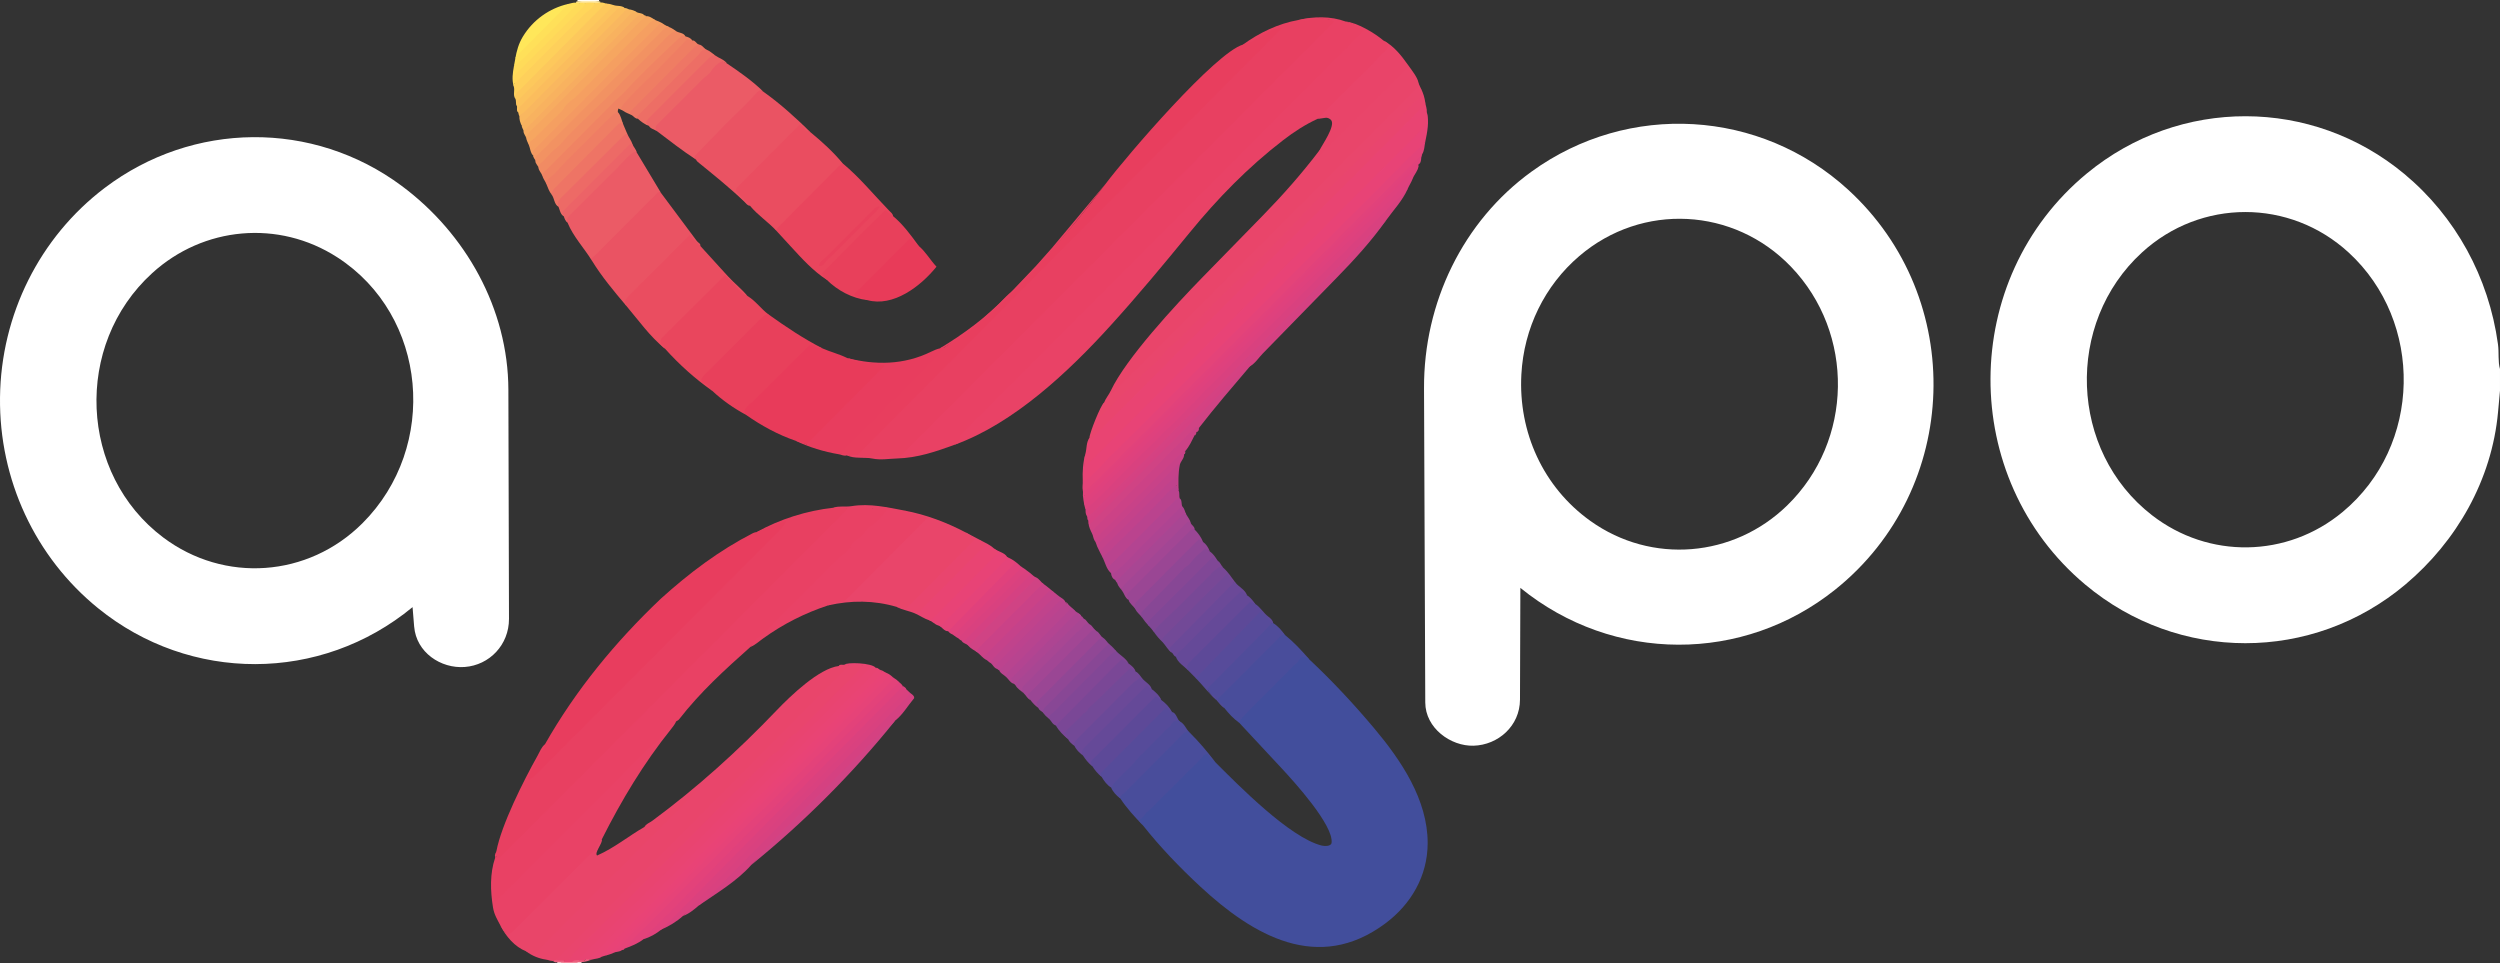 <svg width="205" height="79" viewBox="0 0 205 79" fill="none" xmlns="http://www.w3.org/2000/svg">
<rect x="0" y="0" width="205" height="79" fill="#333333" stroke="none"/>
<g clip-path="url(#clip0_140_1133)">
<path d="M49.121 0V0.111C48.608 0.226 47.882 0.222 47.352 0.111V0H49.121Z" fill="#FFFCF1"/>
<path d="M46.248 78.889C46.576 78.709 46.797 78.709 46.911 78.889C47.058 78.824 47.265 78.746 47.353 78.889C47.45 78.921 47.448 78.957 47.353 79H46.027C45.93 78.969 45.932 78.932 46.027 78.889C46.051 78.788 46.189 78.8 46.248 78.889H46.248Z" fill="#F0889B"/>
<path d="M47.683 78.889V79H47.352V78.889C47.356 78.759 47.609 78.787 47.683 78.889Z" fill="#F9CED4"/>
<path d="M46.026 78.889V79H45.694V78.889C45.739 78.772 45.935 78.806 46.026 78.889Z" fill="#F6BAC1"/>
<path d="M107.361 54.07C109.228 55.817 110.993 57.71 112.673 59.708C114.888 62.342 117.075 65.573 117.068 69.14C117.064 71.831 115.707 74.153 113.587 75.729C108.098 79.811 102.768 76.735 98.414 72.688C96.709 71.104 95.131 69.457 93.718 67.676C93.442 67.429 93.329 67.206 93.379 67.01C95.129 65.269 96.866 63.514 98.587 61.743L98.804 61.638C99.107 61.892 99.388 62.175 99.645 62.489C101.559 64.401 105.737 68.661 108.368 69.334C108.595 69.392 109.153 69.42 109.19 69.106C109.357 67.666 106.128 64.11 105.082 62.987L101.613 59.263L101.482 59.023C103.156 57.201 104.875 55.427 106.638 53.699C106.88 53.678 107.121 53.802 107.362 54.07H107.361Z" fill="#424E9C"/>
<path d="M70.331 37.308L70.249 37.076C81.644 25.621 93.048 14.15 104.459 2.663C103.696 3.102 102.911 3.492 102.106 3.833L101.927 3.655C103.263 2.682 104.83 1.93 106.464 1.641C107.542 1.408 108.569 1.434 109.544 1.719L109.483 2.01L74.24 37.311C74.134 37.42 73.969 37.48 73.82 37.516C73.457 37.605 70.562 37.556 70.352 37.428C70.33 37.414 70.328 37.366 70.331 37.308V37.308Z" fill="#E84061"/>
<path d="M110.34 1.765C110.661 1.836 112.008 2.303 112.001 2.548C112 2.601 111.979 2.652 111.953 2.704L78.95 35.769C78.928 36.071 78.709 36.303 78.293 36.465C76.782 37.012 75.263 37.553 73.53 37.597C72.86 37.615 72.226 37.743 71.527 37.6C70.827 37.456 70.071 37.648 69.454 37.339C69.457 37.228 69.58 37.288 69.675 37.339C69.619 37.009 70.259 36.995 70.332 37.307C70.569 37.389 70.795 37.464 71.109 37.462L73.79 37.448L109.403 1.779C108.822 1.462 108.144 1.551 107.512 1.572C107.158 1.79 106.784 1.585 106.465 1.641C107.7 1.342 109.121 1.309 110.341 1.766L110.34 1.765Z" fill="#E94164"/>
<path d="M113.439 3.321C113.96 3.592 114.103 3.89 113.867 4.216L108.639 9.468L108.016 9.757C107.027 10.216 106.132 10.79 105.221 11.492C102.339 13.712 99.853 16.26 97.545 19.082C95.416 21.685 93.34 24.187 91.085 26.674C87.612 30.507 83.126 34.715 78.292 36.466C78.525 36.256 78.76 36.102 78.758 35.678L111.87 2.473C111.302 2.158 110.816 1.944 110.34 1.766C111.309 1.85 112.774 2.749 113.439 3.321Z" fill="#E94266"/>
<path d="M69.571 54.544C69.785 54.696 69.719 54.813 69.546 54.966L46.039 78.605L45.59 78.742C45.591 78.872 45.468 78.841 45.364 78.779L44.801 78.693C44.213 78.612 43.62 78.377 43.148 78.011C43.285 77.75 43.48 77.855 43.7 77.973C47.636 74.086 51.56 70.178 55.471 66.248C54.771 66.815 54.04 67.338 53.275 67.817L52.854 67.806C52.971 67.556 53.237 67.491 53.493 67.302C57.166 64.591 60.514 61.564 63.672 58.261C64.852 57.027 67.175 54.806 68.782 54.611L69.343 54.514C69.402 54.438 69.549 54.455 69.571 54.544V54.544Z" fill="#E9456B"/>
<path d="M116.306 6.75C116.414 7.058 116.394 7.306 116.249 7.493L91.504 32.286C91.139 32.541 90.925 32.499 91.083 32.043C92.318 29.404 96.399 24.998 98.578 22.766L103.556 17.67C105.239 15.946 106.777 14.197 108.204 12.318C108.271 12.359 108.323 12.397 108.318 12.424C108.253 12.762 107.909 13.073 108.285 12.461C110.569 10.079 112.884 7.725 115.229 5.4L115.465 5.336C115.713 5.687 116.236 6.34 116.307 6.749L116.306 6.75Z" fill="#E9456A"/>
<path d="M70.331 37.308L69.675 37.34C69.447 37.305 69.226 37.268 69.011 37.229C68.844 37.078 68.917 36.844 69.232 36.529L76.909 28.832L77.444 28.485C78.43 27.801 79.401 27.093 80.358 26.362C84.149 22.968 87.587 19.201 90.671 15.061C92.439 12.719 99.656 4.323 101.927 3.655L102.202 3.574C103.191 3.284 104.058 2.291 105.15 2.282L70.331 37.308H70.331Z" fill="#E83E5E"/>
<path d="M116.999 9.197C117.097 9.746 117.038 10.244 116.824 10.693C107.603 19.953 98.369 29.192 89.121 38.407L88.941 38.417C88.888 38.036 88.908 37.638 89 37.221C89.122 36.792 89.06 36.283 89.336 35.896C89.422 35.99 89.525 35.871 89.645 35.539L116.329 8.781C116.493 8.597 116.674 8.474 116.872 8.413C116.904 8.663 117.019 8.907 116.998 9.198L116.999 9.197Z" fill="#E94472"/>
<path d="M67.481 28.585C68.122 28.871 68.829 29.032 69.454 29.354C70.485 29.673 71.549 29.852 72.648 29.889L72.636 30.206L66.39 36.497C66.008 36.41 65.626 36.293 65.244 36.144C63.797 35.651 62.412 34.891 61.16 34.01C60.692 33.671 60.836 33.252 61.594 32.753C63.14 31.178 64.713 29.633 66.312 28.119C66.703 28.274 67.092 28.429 67.481 28.585H67.481Z" fill="#E83B5A"/>
<path d="M49.358 68.807L48.804 70.023L48.526 70.233L42.182 76.567C41.882 76.858 41.651 76.867 41.489 76.592L41.037 75.898C40.799 75.434 40.521 75.01 40.425 74.406C40.207 73.05 40.165 71.625 40.595 70.358C40.808 70.431 40.875 70.552 40.829 70.76C40.831 70.911 40.606 72.629 40.553 72.713C40.522 72.76 40.474 72.796 40.421 72.827C40.612 72.944 40.694 73.195 40.668 73.582C45.481 68.761 50.432 63.818 55.199 59.072L55.434 59.169C55.348 59.376 55.208 59.559 55.035 59.776C52.776 62.589 50.961 65.626 49.358 68.806L49.358 68.807Z" fill="#E94266"/>
<path d="M73.226 17.717C73.045 17.802 72.828 17.748 72.576 17.557L67.691 22.436C67.857 22.629 67.89 22.797 67.791 22.942C66.685 22.228 65.777 21.227 64.859 20.227L63.666 18.928L63.53 18.626L68.846 13.294L69.11 13.405C70.479 14.538 71.618 15.94 72.889 17.252C73.043 17.411 73.214 17.522 73.226 17.717Z" fill="#E9455D"/>
<path d="M61.525 53.058C59.454 54.897 57.418 56.753 55.685 58.985C55.603 59.09 55.488 59.111 55.432 59.169C55.508 59.091 54.339 60.086 54.205 60.35C53.94 60.871 53.559 61.001 53.177 61.383L40.611 73.95C40.289 73.611 40.451 73.181 40.419 72.828L40.458 72.634C50.801 62.309 61.095 52.01 71.339 41.734L71.57 41.69C71.698 41.507 72.788 41.599 72.952 41.701C73.086 41.785 72.585 42.354 72.462 42.485C71.695 43.221 70.916 43.938 70.125 44.638C69.784 45.212 69.327 45.695 68.754 46.087L63.214 51.65C62.634 52.1 62.07 52.57 61.524 53.058H61.525Z" fill="#E94164"/>
<path d="M66.477 10.859C67.417 11.629 68.338 12.471 69.111 13.406C69 13.448 68.897 13.517 68.781 13.634L63.823 18.612C63.714 18.722 63.66 18.819 63.666 18.928C63 18.202 62.126 17.64 61.495 16.867C61.42 16.837 61.361 16.786 61.303 16.732C61.117 16.558 60.23 15.725 60.199 15.615C60.149 15.437 60.139 15.362 60.289 15.21L65.351 10.122C65.643 10.1 65.92 10.282 66.183 10.67L66.477 10.859H66.477Z" fill="#EA4D60"/>
<path d="M61.283 24.266C61.952 24.651 62.417 25.354 63.03 25.792C61.226 27.549 59.463 29.343 57.743 31.176C58.282 31.39 58.502 31.68 58.401 32.045C56.995 31.061 55.68 29.876 54.531 28.593C54.069 28.237 53.919 27.904 54.082 27.596L59.277 22.429L59.448 22.461C60.021 23.107 60.633 23.708 61.283 24.266H61.283Z" fill="#E9465D"/>
<path d="M79.18 43.657L80.072 44.226L80.005 44.475L74.578 49.945C74.234 49.958 73.885 49.898 73.532 49.766C71.666 49.216 69.797 49.215 67.904 49.642C68.002 49.26 68.369 49.098 69.002 49.156C71.257 47.006 73.474 44.803 75.651 42.546L74.66 42.306C74.322 42.261 74.169 42.117 74.202 41.874C75.927 42.197 77.613 42.833 79.179 43.658L79.18 43.657Z" fill="#E9456A"/>
<path d="M54.217 15.842L57.144 19.767C57.257 19.919 57.469 19.967 57.424 20.164C57.139 20.224 56.864 20.049 56.6 19.639C54.919 21.194 53.264 22.813 51.633 24.496L51.33 25.046C50.335 23.875 49.343 22.684 48.532 21.366L48.424 21.068C48.424 21.068 50.248 19.236 53.897 15.573L54.217 15.842Z" fill="#EA5363"/>
<path d="M63.031 25.792C64.464 26.815 65.913 27.788 67.482 28.586C67.286 28.499 67.012 28.584 66.788 28.369C66.665 28.252 66.417 28.264 66.279 28.401L61.74 32.921C61.693 32.968 60.722 33.611 61.161 34.011C60.177 33.48 59.216 32.813 58.401 32.045C58.204 31.859 58.122 31.558 57.753 31.444C57.631 31.406 57.45 31.215 57.505 31.099C57.547 31.013 57.629 30.875 57.723 30.782L60.939 27.572L61.759 26.755C62.045 26.47 62.784 25.598 63.031 25.791V25.792Z" fill="#E8405B"/>
<path d="M74.202 41.873C74.734 42.203 75.402 42.167 76.059 42.459L69.641 48.921C69.381 49.184 69.159 49.448 68.736 49.395C68.383 49.35 68.156 49.559 67.905 49.642C66.001 50.271 64.224 51.161 62.556 52.368C62.197 52.627 61.893 52.909 61.525 53.058C61.714 52.89 61.806 52.553 62.029 52.404C62.442 52.128 62.721 51.832 63.059 51.493L68.6 45.928C68.994 45.533 69.546 45.286 69.781 44.758C69.977 44.316 70.466 44.186 70.748 43.856C70.963 43.603 71.032 43.367 71.333 43.191C71.905 42.856 72.343 42.291 72.809 41.726C72.374 41.619 71.964 41.735 71.572 41.69C71.328 41.887 70.97 41.925 70.498 41.803L69.643 41.871L69.454 41.66C69.23 41.959 68.523 41.962 68.349 41.633C68.799 41.462 69.315 41.588 69.835 41.503C71.332 41.259 72.797 41.609 74.203 41.872L74.202 41.873Z" fill="#E94266"/>
<path d="M116.872 11.623L116.578 12.233C107.536 21.248 98.517 30.273 89.519 39.307C89.278 39.533 89.024 39.755 88.787 39.443C88.752 38.695 88.798 37.931 89.001 37.22C89.084 37.544 88.912 37.856 88.972 38.284L116.921 10.282L116.999 9.197C117.211 9.978 117.036 10.835 116.872 11.623V11.623Z" fill="#E84376"/>
<path d="M62.609 7.532C63.991 8.506 65.267 9.674 66.477 10.86C66.372 10.773 66.154 10.822 66.046 10.617C65.95 10.433 65.775 10.307 65.602 10.185L60.456 15.356C60.082 15.732 60.816 16.035 61.495 16.868C61.291 16.868 61.187 16.683 61.026 16.529C59.804 15.365 58.518 14.337 57.212 13.274C57.135 13.212 57.101 13.145 57.079 13.09L56.766 12.786C58.452 10.884 60.25 9.037 62.157 7.245L62.609 7.532Z" fill="#EA5363"/>
<path d="M57.424 20.165L59.691 22.656C60.216 23.232 60.822 23.69 61.283 24.266C61.121 24.173 60.967 24.158 60.791 23.97L59.46 22.55L54.307 27.673C54.133 27.846 54.092 28.131 54.289 28.266C54.434 28.366 54.454 28.509 54.531 28.594C53.284 27.591 52.352 26.251 51.329 25.046C51.175 24.781 51.274 24.542 51.503 24.314L56.586 19.237C56.854 19.678 57.175 19.892 57.424 20.165Z" fill="#EA4D60"/>
<path d="M43.148 78.01C42.204 77.64 41.489 76.784 41.036 75.898C41.33 76.055 41.327 76.443 41.605 76.672C41.734 76.566 41.927 76.513 42.077 76.363L48.376 70.071C48.621 69.826 48.949 69.778 49.004 69.351C49.032 69.127 49.278 68.964 49.357 68.807C49.434 69.143 48.716 69.916 48.959 70.154C50.415 69.511 51.561 68.538 52.853 67.806C54.535 66.855 55.497 65.825 57.106 64.748C56.754 65.272 55.935 66.096 55.541 66.489L54.927 67.099L54.142 67.878L45.816 76.213L45.039 77.015C44.517 77.555 44.278 77.799 43.706 78.251C43.546 78.088 43.286 78.066 43.147 78.012L43.148 78.01Z" fill="#E94569"/>
<path d="M59.626 5.214C60.595 5.865 61.77 6.69 62.609 7.532C62.534 7.479 62.408 7.422 62.303 7.428C62.205 7.433 62.068 7.567 61.974 7.676C61.211 8.559 60.296 9.364 59.39 10.295L56.946 12.809C56.946 12.906 57.052 13.018 57.08 13.089C55.971 12.376 54.923 11.547 53.868 10.752C53.535 10.555 53.47 10.345 53.673 10.123L57.5 6.298C57.973 5.799 58.466 5.329 58.982 4.888L59.627 5.214H59.626Z" fill="#EB5B66"/>
<path d="M52.202 12.484L54.217 15.842C54.139 15.771 54.041 15.744 53.962 15.776C53.869 15.815 53.838 15.89 53.757 15.971L48.847 20.883C48.682 21.048 48.47 21.127 48.53 21.366C47.891 20.328 47.008 19.404 46.54 18.262C46.334 17.959 46.303 17.672 46.613 17.438L51.454 12.587C51.794 12.22 52.043 12.186 52.202 12.483V12.484Z" fill="#EB5B66"/>
<path d="M116.872 8.411C116.857 8.581 116.813 8.723 116.583 8.838L89.423 36.073C89.36 35.999 89.361 35.938 89.337 35.894C89.329 35.539 90.274 33.176 90.532 33.017C90.713 33.093 90.733 33.254 90.594 33.499C92.026 32.048 93.478 30.638 94.947 29.269L95.614 28.434C101.934 22.188 108.237 15.924 114.523 9.642C115.057 8.965 115.655 8.377 116.315 7.877C116.297 7.535 116.373 7.343 116.541 7.303C116.711 7.662 116.821 8.011 116.873 8.411H116.872Z" fill="#E9456E"/>
<path d="M69.012 37.229L68.781 37.249C67.564 37.043 66.357 36.678 65.245 36.144C65.544 36.086 65.807 36.273 66.142 36.435L72.553 29.977C71.161 29.741 70.483 29.883 69.454 29.354C71.767 29.956 74.119 29.932 76.33 28.849C76.582 28.726 76.832 28.618 77.069 28.565C77.206 28.489 77.331 28.463 77.444 28.485C77.421 28.614 77.359 28.724 77.213 28.842L69.382 36.692L69.012 37.23L69.012 37.229Z" fill="#E83D5E"/>
<path d="M116.54 7.303C116.487 7.462 116.612 7.666 116.575 7.84C116.512 8.138 116.132 8.201 115.95 8.401L114.681 9.796L109.033 15.414C108.789 15.656 108.58 15.806 108.329 16.059L107.672 16.72L107.008 17.39C106.825 17.574 106.616 17.827 106.434 18.01L105.772 18.674C105.531 18.916 105.353 19.122 105.124 19.361C104.032 20.499 102.917 21.561 101.799 22.671L101.186 23.28L100.564 23.881C100.329 24.108 100.118 24.292 99.885 24.53L96.644 27.825C96.222 28.254 95.686 28.533 95.38 29.093C95.154 29.507 93.817 30.486 93.534 30.885C93.2 31.358 92.836 31.639 92.416 31.998C91.613 32.686 91.01 33.541 90.064 34.228L90.532 33.018C90.676 32.647 90.932 32.366 91.084 32.043C91.063 32.131 91.104 32.258 91.251 32.225L116.021 7.391C116.289 7.205 116.316 6.988 116.307 6.749C116.333 6.902 116.472 7.158 116.54 7.303H116.54Z" fill="#E9466C"/>
<path d="M73.227 17.717C74.047 18.4 74.707 19.298 75.331 20.162C75.117 20.259 74.883 20.157 74.628 19.858L70.368 24.109C70.812 24.17 71.061 24.337 71.115 24.609C69.876 24.463 68.674 23.822 67.791 22.942C67.648 22.799 67.527 22.643 67.394 22.422L70.75 19.035L72.614 17.209L73.225 17.718L73.227 17.717Z" fill="#E8405B"/>
<path d="M116.614 12.657C116.508 12.993 116.342 13.219 116.115 13.334C107.181 22.224 98.276 31.121 89.402 40.023C89.117 40.362 88.914 40.431 88.792 40.231C88.734 39.967 88.799 39.703 88.787 39.442C89.172 39.419 89.376 39.125 89.648 38.855L90.369 38.139L90.943 37.49L91.632 36.846L92.292 36.184L93.084 35.409L107.666 20.82L115.018 13.459L115.634 12.843C116.061 12.415 116.517 12.002 116.872 11.622C116.795 11.99 116.815 12.318 116.614 12.656V12.657Z" fill="#E44379"/>
<path d="M97.507 60.022C98.278 60.781 98.996 61.621 99.645 62.489C99.829 62.672 98.841 61.782 99 61.846C98.923 61.815 98.708 61.875 98.671 61.979C98.621 62.121 97.618 63.07 97.418 63.271L96.756 63.938L96.095 64.604L95.477 65.198C95.202 65.464 94.351 66.386 94.131 66.525C93.867 66.692 93.77 67.082 93.437 67.214C93.527 67.431 93.614 67.545 93.718 67.675C93.05 66.993 92.389 66.268 91.865 65.474C91.773 65.382 91.723 65.281 91.716 65.168C93.504 63.338 95.327 61.547 97.187 59.795L97.507 60.021L97.507 60.022Z" fill="#494D9B"/>
<path d="M115.465 5.337C115.458 5.508 115.357 5.626 115.204 5.779L108.105 12.841C108.094 12.588 108.153 12.427 108.204 12.319C108.406 11.895 109.497 10.357 109.169 9.872C109.09 9.754 108.89 9.631 108.69 9.66L108.018 9.757C108.28 9.635 108.359 9.428 108.577 9.21L110.958 6.822C111.728 6.051 112.504 5.367 113.222 4.529C113.422 4.296 113.929 4.044 113.785 3.652C113.744 3.54 113.526 3.395 113.441 3.321C114.298 3.765 114.917 4.561 115.466 5.337H115.465Z" fill="#E94469"/>
<path d="M105.353 52.056C106.087 52.647 106.749 53.353 107.361 54.07C107.246 54.031 107.054 53.877 106.928 53.863C106.58 53.824 106.528 54.227 106.334 54.369C106.037 54.586 105.844 54.831 105.599 55.076L104.938 55.739L104.276 56.405L103.611 57.073L102.996 57.674L102.399 58.289C102.087 58.611 101.778 58.863 101.612 59.264C101.15 58.942 100.752 58.506 100.402 58.064C100.077 57.78 99.867 57.457 99.772 57.094L104.869 51.99C105.011 51.816 105.173 51.838 105.354 52.056H105.353Z" fill="#494D9B"/>
<path d="M113.663 18.066C112.251 19.694 110.739 21.216 109.124 22.63L89.765 42.006C89.517 42.321 89.307 42.43 89.135 42.334C89.015 42.16 89.011 41.972 89.018 41.766L89.023 41.546C97.714 32.915 106.434 24.216 115.184 15.449L115.425 15.499C115.002 16.465 114.255 17.228 113.663 18.065V18.066Z" fill="#D9417F"/>
<path d="M71.816 54.766C72.133 54.89 72.101 55.107 71.879 55.321L49.368 77.845C49.067 78.194 48.726 78.468 48.347 78.669C48.282 78.755 48.066 78.796 48.016 78.669L47.905 78.78C47.835 78.868 47.553 78.858 47.483 78.739L47.346 78.516C55.163 70.66 63.05 62.76 71.004 54.815C70.81 54.797 70.709 54.707 70.701 54.548C70.48 54.822 69.668 54.931 69.571 54.545L69.344 54.514H69.233C69.379 54.277 71.527 54.349 71.816 54.766V54.766Z" fill="#E94472"/>
<path d="M75.331 20.162C75.909 20.649 76.24 21.271 76.792 21.87C75.484 23.492 73.234 25.201 71.114 24.608C70.757 24.39 70.372 24.452 70.005 24.157L74.712 19.46C74.931 19.86 75.125 19.988 75.331 20.162H75.331Z" fill="#E83B59"/>
<path d="M73.638 55.851L73.774 56.047C67.151 62.648 60.532 69.284 53.916 75.954C53.666 76.385 53.289 76.735 52.785 77.001C52.332 77.362 51.767 77.588 51.224 77.783C51.19 77.458 51.377 77.149 51.785 76.854C58.921 69.694 66.06 62.582 73.202 55.519C73.339 55.642 73.51 55.704 73.638 55.851Z" fill="#E3427A"/>
<path d="M72.212 54.944L72.471 55.215C64.757 63.008 57.044 70.753 49.331 78.453C49.152 78.609 48.795 78.609 48.577 78.677L48.347 78.668C48.511 78.277 48.861 78.038 49.163 77.735L49.777 77.122L50.441 76.454L51.103 75.788L51.767 75.123L52.43 74.458L53.09 73.792C53.285 73.595 53.566 73.422 53.721 73.216C53.854 73.038 54.758 72.17 55.005 71.922L55.67 71.255C55.871 71.054 56.081 70.801 56.298 70.583L56.962 69.916L57.625 69.251L58.288 68.587L58.951 67.922L59.615 67.257L60.277 66.59C60.624 66.241 61.087 65.823 61.524 65.385L62.181 64.728C63.039 63.868 63.665 63.232 64.508 62.387L65.171 61.722L65.832 61.059C66.038 60.852 66.251 60.601 66.468 60.383L67.134 59.713C67.32 59.527 67.547 59.31 67.75 59.139C68.046 58.889 68.692 58.168 69.037 57.841L69.71 57.205L71.745 55.143C71.859 55.027 71.915 54.854 71.818 54.766C71.965 54.722 72.104 54.926 72.214 54.945L72.212 54.944Z" fill="#E94474"/>
<path d="M115.845 14.639C115.732 14.943 115.554 15.201 115.424 15.499L101.962 28.904L99.519 31.359L98.881 31.956L98.086 32.811L97.052 33.862C96.591 34.331 96.161 34.842 95.653 35.233C95.329 35.483 95.17 35.748 94.885 36.024L94.268 36.62C93.79 37.082 93.368 37.485 92.922 37.939L90.396 40.512C90.153 40.76 89.936 40.983 89.659 41.219L89.017 41.766C88.979 41.663 88.934 41.532 88.915 41.416C88.915 41.154 88.984 41.016 89.122 41.003C97.971 32.156 106.798 23.325 115.604 14.513C115.711 14.482 115.788 14.532 115.845 14.639H115.845Z" fill="#DD417E"/>
<path d="M73.201 55.519C73.239 55.657 73.192 55.776 73.061 55.908L67.426 61.559L66.802 62.167L66.142 62.838L65.474 63.491L64.815 64.161L64.148 64.818L63.489 65.486C62.844 66.141 62.612 66.322 62.025 66.904L60.737 68.182L59.537 69.376L52.011 76.897C51.702 77.205 51.45 77.479 51.223 77.783C51.193 77.824 51.155 77.868 51.109 77.893C51.061 77.832 51.047 77.847 50.999 77.905C50.818 78.072 50.522 78.019 50.33 78.126L50.355 77.891C57.768 70.413 65.2 62.944 72.649 55.485L72.658 55.3C72.444 55.324 72.442 55.235 72.656 55.164C72.883 55.252 73.022 55.357 73.202 55.519L73.201 55.519Z" fill="#E64378"/>
<path d="M73.416 59.077C69.606 63.111 65.584 67.081 61.614 70.916C60.416 72.269 58.775 73.228 57.299 74.252L57.329 74.031C63.014 68.305 68.689 62.576 74.354 56.843L74.557 56.755C74.662 56.87 75.026 57.035 74.954 57.26C74.432 57.877 74.023 58.61 73.416 59.078V59.077Z" fill="#D54181"/>
<path d="M115.845 14.639C115.611 14.606 115.569 14.928 115.401 15.026C115.026 15.245 114.832 15.542 114.542 15.832L109.819 20.531L92.687 37.679L88.914 41.416C88.872 41.156 88.816 40.901 88.799 40.638C88.805 40.484 88.839 40.481 88.908 40.625L89.062 40.659C98.098 31.583 107.137 22.559 116.18 13.584L116.317 13.617C116.284 14.001 115.968 14.305 115.845 14.639Z" fill="#DF417D"/>
<path d="M74.312 56.523C74.452 56.766 74.326 57.034 73.932 57.329L57.797 73.513C57.229 74.086 56.63 74.618 55.998 75.11C55.488 75.574 54.871 75.945 54.236 76.221L54.145 76.103C60.706 69.481 67.266 62.878 73.826 56.295L74.01 56.289L73.991 56.198C74.064 56.315 74.289 56.343 74.311 56.524L74.312 56.523Z" fill="#DB417E"/>
<path d="M72.656 55.164L72.658 55.3L72.721 55.412C65.194 62.928 57.7 70.473 50.242 78.047L49.674 78.351L49.331 78.452C49.225 78.118 49.553 78.032 49.724 77.824C49.946 77.553 50.189 77.339 50.426 77.104L51.094 76.441L51.757 75.775L52.42 75.11L53.083 74.445L53.744 73.78C54.093 73.429 54.718 72.863 55.032 72.52C55.273 72.256 56.016 71.496 56.282 71.231L56.945 70.57L57.608 69.904L58.271 69.239L58.934 68.575L59.599 67.91L60.267 67.244C60.51 67.002 62.829 64.699 62.839 64.692C63.092 64.496 63.349 64.162 63.578 63.939L64.202 63.329C64.891 62.656 65.475 62.008 66.117 61.37L66.781 60.709L67.449 60.042L68.065 59.417C68.469 59.008 68.891 58.613 69.349 58.157L70.053 57.456L72.188 55.352C72.327 55.216 72.316 55.044 72.214 54.943C72.377 54.971 72.512 55.107 72.657 55.163L72.656 55.164Z" fill="#E94376"/>
<path d="M55.431 2.549C55.661 2.708 56.071 2.674 56.206 2.985C56.153 3.131 56.087 3.212 55.96 3.145C52.164 6.854 48.416 10.587 44.714 14.345L44.471 14.412C44.419 14.218 44.174 13.985 44.153 13.753L44.066 13.365C47.544 9.885 51.019 6.399 54.492 2.908C54.781 2.528 55.094 2.409 55.431 2.549H55.431Z" fill="#F18B63"/>
<path d="M74.557 56.754C74.575 56.932 74.481 57.048 74.328 57.202L66.732 64.846L66.162 65.414L58.802 72.851C58.286 73.373 57.812 73.809 57.299 74.252C56.91 74.589 56.487 74.942 55.998 75.11C56.51 74.644 56.544 74.382 57.292 73.697C57.519 73.489 57.695 73.295 57.911 73.081L58.577 72.422L59.292 71.703L59.96 71.035C60.654 70.342 61.143 69.845 61.842 69.148L62.507 68.484L63.176 67.83L63.829 67.161C64.042 66.943 64.272 66.721 64.485 66.507L65.158 65.831L65.828 65.165L66.474 64.515C66.707 64.28 66.913 64.069 67.144 63.839L67.809 63.175C68.005 62.979 68.204 62.754 68.399 62.557L69.065 61.89L69.728 61.225L70.393 60.558C70.589 60.361 70.811 60.157 71.011 59.957L71.677 59.292L72.344 58.63L73.006 57.964C73.31 57.659 74.315 56.755 74.311 56.523C74.38 56.573 74.496 56.689 74.556 56.754H74.557Z" fill="#D9417F"/>
<path d="M56.206 2.985C56.379 3.019 56.674 3.124 56.756 3.317C56.666 3.502 56.565 3.556 56.413 3.437C54.984 4.951 53.519 6.436 52.016 7.89C51.603 8.24 51.303 8.642 51.117 9.096C50.998 9.01 50.842 8.979 50.708 8.899C50.656 9.042 50.661 9.109 50.66 9.183L50.634 9.417C48.721 11.216 46.842 13.065 44.997 14.965L44.797 15.077C44.709 14.853 44.54 14.663 44.472 14.41C44.497 14.134 44.748 13.991 44.96 13.777L50.474 8.239C50.751 7.96 51.018 7.768 51.279 7.476C52.276 6.36 53.86 4.846 54.996 3.772L55.848 2.967C55.933 2.886 56.122 2.968 56.207 2.984L56.206 2.985Z" fill="#F08363"/>
<path d="M54.877 2.223C55.071 2.288 55.259 2.43 55.431 2.549C54.981 2.668 54.68 3.037 54.361 3.362L53.754 3.978L53.085 4.643L52.422 5.307L51.758 5.971L51.094 6.63C50.755 6.966 50.245 7.55 49.851 7.926L49.169 8.577C48.915 8.819 46.685 11.005 46.599 11.102L45.972 11.809C45.76 12.049 45.506 12.195 45.272 12.439L44.518 13.224C44.354 13.394 44.117 13.501 44.154 13.753C44.14 13.597 43.88 13.4 43.904 13.194C43.837 12.989 43.78 12.785 43.886 12.579L54.234 2.27C54.386 2.119 54.6 2.103 54.877 2.223Z" fill="#F29262"/>
<path d="M96.1 58.388C96.471 58.433 96.525 59.042 96.766 59.168C96.448 59.274 96.23 59.456 96.113 59.715C94.483 61.264 92.906 62.879 91.382 64.561L91.109 64.579C90.777 64.374 90.534 64.045 90.34 63.709C90.165 63.534 90.091 63.372 90.119 63.223L95.37 57.942L95.607 57.857L96.099 58.389L96.1 58.388Z" fill="#564B9A"/>
<path d="M95.221 57.395C95.569 57.652 95.919 57.996 96.101 58.389C95.92 58.367 95.851 58.13 95.622 58.005L90.266 63.386C90.189 63.464 90.354 63.663 90.342 63.709C90.035 63.466 89.775 63.157 89.568 62.825C89.362 62.615 89.285 62.421 89.335 62.241L94.526 57.029C94.733 56.869 94.965 56.992 95.221 57.395H95.221Z" fill="#5D4998"/>
<path d="M105.353 52.057C105.123 51.996 105.01 52.163 104.841 52.332L100.15 57.033C100.038 57.146 99.896 57.208 99.913 57.34C99.926 57.447 100.006 57.619 100.126 57.664C100.362 57.753 100.317 57.957 100.402 58.064C100.142 57.896 99.938 57.638 99.743 57.396C99.331 57.04 99.052 56.662 98.905 56.264L104.005 51.054L104.266 51.097C104.236 50.893 104.294 50.916 104.398 51.094C104.782 51.324 105.101 51.688 105.354 52.057L105.353 52.057Z" fill="#504C9A"/>
<path d="M81.5 44.969L82.003 45.335L81.925 45.58L76.712 50.825C76.606 50.958 76.431 50.97 76.186 50.86C75.788 50.733 75.461 50.496 75.09 50.327L75.127 50.08L80.456 44.739C80.349 44.584 80.326 44.435 80.388 44.293C80.778 44.498 81.163 44.661 81.5 44.969H81.5Z" fill="#E94472"/>
<path d="M96.767 59.169C97.141 59.364 97.24 59.759 97.507 60.022C97.254 59.899 97.077 60.111 96.881 60.308L92.146 65.073C91.945 65.157 91.854 65.31 91.865 65.475C91.552 65.242 91.262 64.942 91.109 64.579C91.522 63.865 92.572 63.115 93.214 62.286C93.407 62.037 93.608 61.873 93.823 61.657L94.486 60.99L95.151 60.327C95.396 60.082 95.565 59.827 95.892 59.624C96.045 59.528 96.052 59.223 96.269 59.164C96.426 59.121 96.597 59.021 96.767 59.169H96.767Z" fill="#504C9A"/>
<path d="M53.776 1.662C53.995 1.761 54.258 1.843 54.439 1.996C54.383 2.151 54.3 2.206 54.151 2.207C50.594 5.719 47.117 9.236 43.721 12.757C43.492 12.547 43.473 12.132 43.356 11.864L43.308 11.533C44.377 10.534 45.396 9.477 46.365 8.363C48.706 6.145 51.014 3.883 53.288 1.576C53.447 1.564 53.61 1.593 53.776 1.663V1.662Z" fill="#F59F61"/>
<path d="M116.301 13.494C107.194 22.495 98.114 31.552 89.059 40.666L88.909 40.625C88.9 40.59 88.811 40.605 88.8 40.638C88.791 40.507 88.82 40.357 88.792 40.231C88.988 40.217 89.152 40.165 89.349 39.967L116.614 12.656C116.477 12.887 116.623 13.337 116.301 13.495L116.301 13.494Z" fill="#E1427B"/>
<path d="M102.252 48.813C102.539 48.982 102.742 49.266 102.938 49.53C102.815 49.703 102.722 49.674 102.56 49.606L97.724 54.428L97.414 54.956C97.082 54.619 96.566 54.325 96.419 53.84L96.298 53.642C97.97 51.86 99.703 50.121 101.496 48.424C101.747 48.275 101.999 48.404 102.251 48.814L102.252 48.813Z" fill="#654998"/>
<path d="M94.435 56.502C94.747 56.736 95.074 57.033 95.221 57.396C95.092 57.301 94.973 57.199 94.776 57.092L89.48 62.404C89.407 62.52 89.58 62.754 89.567 62.826C89.255 62.59 89.005 62.268 88.793 61.94C88.642 61.796 88.558 61.639 88.541 61.47C90.259 59.619 92.039 57.819 93.882 56.07C94.108 56.114 94.292 56.258 94.436 56.502H94.435Z" fill="#654998"/>
<path d="M102.939 49.53C103.348 49.787 103.585 50.245 103.999 50.561C104.2 50.714 104.376 50.867 104.397 51.094L104.265 51.097L103.977 51.072C103.798 50.795 103.59 50.592 103.356 50.462L98.303 55.663L98.052 55.605L97.414 54.957C97.258 54.703 97.366 54.475 97.596 54.245L102.477 49.378C102.62 49.361 102.835 49.466 102.938 49.53L102.939 49.53Z" fill="#5D4998"/>
<path d="M116.301 13.495C116.301 13.534 116.322 13.578 116.318 13.617C116.122 13.907 115.83 14.032 115.537 14.326L88.974 40.944C88.904 40.828 88.932 40.72 88.909 40.626L115.931 13.613L116.164 13.44C116.201 13.413 116.302 13.383 116.301 13.495V13.495Z" fill="#E1417B"/>
<path d="M102.5 30.035L102.426 29.812C98.057 34.118 93.712 38.416 89.391 42.708L89.233 42.656C89.115 42.592 89.19 42.413 89.135 42.334C89.56 42.167 89.812 41.807 90.153 41.465L94.785 36.828C95.004 36.609 95.19 36.431 95.398 36.203C96.236 35.286 97.114 34.479 97.996 33.594L102.019 29.557L105.068 26.52L109.149 22.42L110.304 21.348C110.605 21.067 110.789 20.762 111.092 20.473L111.664 19.929C112.137 19.48 113.183 18.355 113.662 18.064C112.474 19.743 111.091 21.26 109.607 22.779L103.56 28.975C103.189 29.355 102.926 29.799 102.499 30.034L102.5 30.035Z" fill="#D54282"/>
<path d="M52.994 1.327C53.296 1.304 53.532 1.551 53.777 1.662C53.514 1.621 53.328 1.812 53.119 2.022L47.158 8.007C46.77 8.297 46.391 8.548 46.168 9.006L43.834 11.326C43.646 11.513 43.372 11.592 43.356 11.863C43.271 11.669 43.185 11.53 43.144 11.306L43.11 10.891C46.233 7.668 49.42 4.487 52.673 1.347L52.993 1.326L52.994 1.327Z" fill="#F6A660"/>
<path d="M102.5 30.035C101.076 31.709 99.65 33.366 98.304 35.102L98.123 35.226C95.385 37.962 92.602 40.777 89.774 43.671L89.561 43.774C89.426 43.496 89.284 43.222 89.255 42.896L102.023 30.135C102.21 29.905 102.37 29.872 102.501 30.035H102.5Z" fill="#D04384"/>
<path d="M93.111 55.061C93.394 55.185 93.524 55.49 93.73 55.706L93.01 56.207C91.355 57.853 89.721 59.504 88.106 61.16C87.9 61.022 87.685 60.84 87.58 60.607C87.079 60.172 87.046 59.82 87.48 59.55C89.119 57.937 90.778 56.32 92.458 54.699C92.68 54.592 92.899 54.713 93.111 55.062V55.061Z" fill="#734997"/>
<path d="M54.44 1.997C54.551 2.057 54.758 2.183 54.877 2.223C54.629 2.19 54.481 2.335 54.283 2.532L46.322 10.485L44.257 12.537C44.048 12.744 43.81 12.868 43.904 13.194C43.917 13.075 43.69 12.901 43.722 12.758C43.749 12.673 43.636 12.458 43.743 12.328L54.092 1.954C54.249 1.964 54.34 1.98 54.44 1.997H54.44Z" fill="#F49962"/>
<path d="M97.95 43.411C98.221 43.685 98.508 44.048 98.637 44.429C98.429 44.483 98.324 44.511 98.324 44.511L93.389 49.465L93.115 49.977C93.01 49.748 92.58 49.461 92.552 49.198C92.397 49.006 92.212 48.733 92.308 48.504L97.476 43.318C97.658 43.142 97.85 43.167 97.949 43.412L97.95 43.411Z" fill="#9A4694"/>
<path d="M80.389 44.293L80.818 44.689L75.551 49.978C75.39 50.139 75.282 50.291 75.09 50.327C74.595 50.101 74.011 50.025 73.533 49.765C73.73 49.823 74.057 49.766 74.328 49.883L79.922 44.245C79.674 43.898 79.298 43.954 79.18 43.656L80.389 44.293L80.389 44.293Z" fill="#E9456E"/>
<path d="M92.55 54.414C92.781 54.578 93.043 54.785 93.11 55.061C92.972 55 92.892 54.883 92.721 54.764C92.186 55.195 89.717 57.721 89.412 57.926C89.189 58.077 89.159 58.459 88.781 58.522C89.058 58.475 87.123 60.052 87.276 60.179C87.49 60.279 87.515 60.464 87.579 60.607C87.199 60.294 86.816 59.927 86.583 59.49L86.499 59.261L91.722 53.983L91.957 53.899L92.549 54.414L92.55 54.414Z" fill="#7A4796"/>
<path d="M98.304 35.102L98.306 35.227L98.089 35.452C98.08 35.487 98.1 35.53 98.085 35.563L97.963 35.684C97.742 36.114 97.512 36.644 97.183 36.993C97.059 37.135 96.947 37.294 96.85 37.468L90.23 44.088C90.101 44.244 89.948 44.326 89.769 44.335C89.643 44.154 89.65 43.959 89.56 43.774C89.518 43.553 89.66 43.423 89.835 43.248L95.562 37.491L96.284 36.77L96.946 36.11C97.194 35.863 97.401 35.632 97.675 35.4C97.881 35.226 98.039 34.837 98.304 35.103V35.102Z" fill="#CC4286"/>
<path d="M51.104 10.196L51.432 10.967L51.399 11.202L46.107 16.428C46.014 16.613 45.912 16.789 45.798 16.957C45.444 16.769 45.462 16.263 45.245 15.974L45.137 15.51C45.137 15.51 46.989 13.649 50.695 9.924C50.85 9.821 50.987 9.911 51.104 10.195V10.196Z" fill="#EE7465"/>
<path d="M50.33 78.125C50.151 78.225 49.83 78.306 49.674 78.352C49.791 78.123 50.104 78.175 50.211 77.848L72.658 55.301C72.728 55.332 72.846 55.306 72.887 55.421L52.078 76.29C51.436 76.934 50.869 77.489 50.33 78.126L50.33 78.125Z" fill="#E84377"/>
<path d="M50.659 9.184C50.92 9.455 50.968 9.876 51.104 10.196C51.005 10.08 50.827 10.05 50.675 10.204L45.443 15.469C45.286 15.627 45.236 15.808 45.245 15.975C45.028 15.687 44.926 15.405 44.797 15.078C44.711 14.794 44.955 14.696 45.153 14.528C45.615 14.138 45.98 13.667 46.414 13.228L47.123 12.51C47.348 12.282 47.558 12.085 47.795 11.849L48.459 11.188L49.123 10.525C49.46 10.189 50.403 9.166 50.659 9.184H50.659Z" fill="#EF7D64"/>
<path d="M89.9 51.743C90.156 51.865 90.234 52.168 90.441 52.291C90.477 52.442 90.402 52.562 90.218 52.649L85.245 57.65C85.295 57.823 85.264 57.957 85.152 58.053C84.897 57.883 84.676 57.646 84.492 57.399C84.225 57.167 84.127 56.946 84.198 56.738L89.285 51.64C89.44 51.466 89.645 51.501 89.9 51.743Z" fill="#9A4694"/>
<path d="M99.197 45.208C99.475 45.401 99.68 45.702 99.85 45.992C99.68 46.144 99.588 46.114 99.46 45.964C97.655 47.712 95.902 49.499 94.203 51.325C93.994 51.097 93.826 50.9 93.654 50.642L93.385 50.157C95.093 48.24 96.9 46.448 98.805 44.781L99.198 45.208H99.197Z" fill="#874795"/>
<path d="M93.73 55.706C93.971 55.96 94.349 56.148 94.435 56.502C94.316 56.413 94.191 56.327 94.047 56.195L88.985 61.233C88.751 61.466 88.628 61.65 88.793 61.94C88.515 61.731 88.247 61.482 88.106 61.16C88.017 60.884 88.236 60.686 88.445 60.477L92.861 56.044C93.053 55.851 93.3 55.782 93.476 55.519C93.558 55.614 93.621 55.697 93.731 55.707L93.73 55.706Z" fill="#6B4998"/>
<path d="M96.643 40.228C96.745 40.394 96.674 40.708 96.734 40.87C96.705 41.024 96.607 41.151 96.443 41.252L91.192 46.498C91.304 46.726 91.276 46.891 91.105 46.993C90.745 46.7 90.633 46.176 90.442 45.764L90.385 45.421C92.327 43.562 94.251 41.669 96.157 39.742L96.474 39.793C96.563 39.878 96.619 40.022 96.643 40.228Z" fill="#BA438E"/>
<path d="M61.614 70.916L63.336 68.969L71.354 60.979C71.743 60.591 72.08 60.222 72.433 59.836C72.749 59.491 73.106 59.317 73.417 59.077C69.953 63.398 65.916 67.432 61.614 70.916Z" fill="#D14384"/>
<path d="M100.294 46.54C100.699 46.892 100.989 47.357 101.3 47.769C101.325 47.983 101.237 47.985 101.167 47.772C100.954 47.793 100.763 47.662 100.593 47.377C98.832 49.147 97.072 50.9 95.312 52.635C95.078 52.413 94.822 52.12 94.648 51.86C94.578 51.742 94.543 51.628 94.542 51.517C96.237 49.795 97.953 48.092 99.691 46.41C99.89 46.232 100.091 46.275 100.294 46.54Z" fill="#784896"/>
<path d="M51.431 10.968C51.547 11.24 51.781 11.548 51.867 11.832L51.765 12.021L46.373 17.423L46.235 17.738C45.956 17.592 45.909 17.231 45.798 16.958C45.688 16.685 45.749 16.472 45.985 16.238L50.859 11.393C51.053 11.2 51.194 11.001 51.431 10.968Z" fill="#ED6A66"/>
<path d="M58.636 4.54C58.946 4.769 59.386 4.878 59.627 5.214L59.166 5.036C58.884 5.176 58.513 5.495 58.347 5.789C58.161 6.118 57.897 6.215 57.653 6.459L53.843 10.263C53.691 10.414 53.785 10.659 53.868 10.753C53.663 10.598 53.34 10.577 53.209 10.316C52.898 10.175 52.772 10.008 52.83 9.813C54.524 8.043 56.248 6.298 58.004 4.58C58.205 4.344 58.384 4.418 58.636 4.541V4.54Z" fill="#EC6566"/>
<path d="M99.85 45.993C100.079 46.092 100.123 46.391 100.294 46.539C99.924 46.226 99.202 47.205 99.138 47.255C98.954 47.396 98.044 48.34 97.801 48.583L97.134 49.25L96.528 49.855C96.246 50.136 94.492 51.65 94.648 51.86C94.55 51.712 94.323 51.457 94.202 51.325C94.195 51.282 94.026 51.083 94.12 50.989L99.423 45.688C99.625 45.748 99.695 45.926 99.85 45.993H99.85Z" fill="#804796"/>
<path d="M82.586 45.675L82.772 45.855C81.064 47.666 79.327 49.455 77.56 51.221C77.424 51.408 77.222 51.432 76.955 51.293C76.656 51.222 76.447 50.943 76.186 50.859C76.317 50.85 76.436 50.788 76.562 50.661L81.841 45.349L81.5 44.969C81.775 45.221 82.389 45.3 82.587 45.674L82.586 45.675Z" fill="#E84376"/>
<path d="M52.23 1.003C52.355 1.09 52.675 1.064 52.778 1.212C52.625 1.376 52.434 1.531 52.206 1.679L43.176 10.807L42.933 10.757C42.943 10.635 42.756 10.444 42.793 10.302C42.748 10.132 42.706 9.936 42.803 9.776L51.406 1.121C51.625 0.867 51.931 0.899 52.229 1.003H52.23Z" fill="#F8B25F"/>
<path d="M91.538 53.398C91.851 53.739 92.334 53.976 92.551 54.414C92.386 54.297 92.214 54.195 91.975 54.044L86.585 59.491C86.309 59.413 86.212 59.126 86.032 58.947L85.855 58.635C87.511 56.955 89.173 55.274 90.84 53.592C91.103 53.287 91.335 53.223 91.538 53.398H91.538Z" fill="#824796"/>
<path d="M56.756 3.318C57.002 3.266 57.136 3.636 57.315 3.654L57.242 3.913C57.242 3.913 55.419 5.749 51.772 9.423C51.552 9.319 51.319 9.245 51.116 9.098C51.079 9.013 50.986 8.953 50.937 8.861C50.82 8.642 53.526 6.11 53.932 5.693L55.995 3.579C56.11 3.461 56.192 3.34 56.306 3.25C56.445 3.14 56.609 3.349 56.756 3.318V3.318Z" fill="#EF7D63"/>
<path d="M98.638 44.429C98.904 44.611 99.091 44.906 99.197 45.208L98.846 44.964L98.183 45.536C97.826 45.844 97.617 46.286 97.177 46.528L93.629 50.168C93.494 50.305 93.644 50.522 93.655 50.642C93.498 50.406 93.245 50.256 93.116 49.976C92.985 49.739 93.007 49.536 93.229 49.313L98.286 44.235C98.465 44.271 98.543 44.364 98.638 44.428V44.429Z" fill="#904795"/>
<path d="M73.991 56.198L74.01 56.289L73.811 56.389C67.243 62.896 60.692 69.459 54.16 76.078L54.235 76.22C53.81 76.561 53.311 76.859 52.785 77.001C53.122 76.519 53.565 76.156 54.023 75.695L65.43 64.225L73.506 56.148C73.618 56.035 73.681 55.975 73.637 55.851C73.747 55.977 73.896 56.043 73.991 56.198Z" fill="#E0417C"/>
<path d="M102.252 48.813C102.086 48.717 101.962 48.534 101.765 48.472L99.693 50.481C99.48 50.688 99.293 50.885 99.085 51.092L98.419 51.757L97.756 52.422L97.095 53.09C96.85 53.336 96.549 53.516 96.419 53.839C96.255 53.835 96.196 53.565 96.089 53.515C95.84 53.293 95.745 53.092 95.804 52.913L100.918 47.709L101.167 47.771L101.301 47.768C101.566 48.12 102.104 48.349 102.252 48.813L102.252 48.813Z" fill="#6B4998"/>
<path d="M51.225 0.661C51.329 0.651 51.479 0.712 51.56 0.766L51.474 0.994L43.168 9.323C42.982 9.54 42.79 9.601 42.59 9.506C42.52 9.444 42.528 9.267 42.485 9.201C42.407 8.983 42.476 8.705 42.569 8.493L50.431 0.629C50.657 0.523 50.986 0.58 51.225 0.661Z" fill="#FBBD5D"/>
<path d="M51.561 0.766C51.793 0.792 52.035 0.868 52.23 1.003C51.743 0.949 51.477 1.39 51.144 1.72L50.428 2.429L49.768 3.094L49.105 3.759L48.443 4.424L47.78 5.091C47.551 5.322 47.349 5.532 47.116 5.761L46.556 6.311L43.268 9.644C43.055 9.86 42.791 10 42.793 10.302C42.652 10.086 42.572 9.767 42.59 9.506C42.673 9.352 42.86 9.318 43.017 9.161L51.118 1.03C51.236 0.831 51.387 0.762 51.561 0.766Z" fill="#F9B75F"/>
<path d="M57.941 4.074C58.23 4.194 58.395 4.363 58.635 4.54C58.468 4.537 58.303 4.59 58.15 4.744L53.181 9.709C53.082 9.809 53.01 9.909 52.989 10.017C52.963 10.153 53.154 10.208 53.208 10.315C52.867 10.204 52.56 9.971 52.298 9.727C52.062 9.632 52.013 9.456 52.197 9.279C53.977 7.496 55.748 5.713 57.508 3.93C57.649 3.956 57.794 4.005 57.942 4.074L57.941 4.074Z" fill="#ED6E65"/>
<path d="M52.777 1.212C52.813 1.263 52.96 1.261 52.993 1.328C52.386 1.763 51.907 2.344 51.339 2.913L45.888 8.372L44.095 10.164C43.735 10.524 43.296 10.832 43.144 11.308C43.116 11.152 42.917 10.959 42.932 10.758L52.05 1.522C52.286 1.283 52.483 1.162 52.778 1.212H52.777Z" fill="#F7AC60"/>
<path d="M49.24 0.213C49.439 0.17 49.605 0.294 49.783 0.302L49.732 0.549C47.196 3.052 44.704 5.568 42.256 8.097C42.041 7.795 42.234 7.42 42.129 7.091C42.101 6.955 42.126 6.873 42.204 6.845L42.269 6.56C44.041 4.685 45.858 2.847 47.718 1.044C48.045 0.702 48.397 0.438 48.775 0.252C48.894 0.145 49.095 0.152 49.24 0.213H49.24Z" fill="#FED05B"/>
<path d="M86.382 48.531C86.323 48.691 86.251 48.746 86.126 48.659C84.326 50.434 82.564 52.242 80.843 54.085C80.567 53.947 80.4 53.696 80.172 53.521C79.914 53.284 79.873 53.191 80.139 52.935L85.097 47.959C85.233 47.795 85.379 47.761 85.573 47.887C85.864 48.085 86.101 48.306 86.382 48.531Z" fill="#CA4287"/>
<path d="M90.441 52.292C90.686 52.438 90.781 52.682 90.979 52.838L90.933 53.079C89.094 54.839 87.314 56.65 85.594 58.51C85.499 58.34 85.199 58.274 85.152 58.053C85.126 57.926 84.94 57.753 84.994 57.587L90.07 52.484C90.193 52.36 90.318 52.314 90.44 52.291L90.441 52.292Z" fill="#904795"/>
<path d="M89.344 51.192C89.57 51.277 89.705 51.649 89.9 51.742C89.694 51.626 89.542 51.689 89.359 51.872L84.282 56.967C84.376 57.118 84.409 57.287 84.492 57.398C84.24 57.286 84.127 57.01 83.935 56.837L83.614 56.358C85.317 54.496 87.083 52.695 88.913 50.957C89.061 50.996 89.204 51.075 89.344 51.191V51.192Z" fill="#A24694"/>
<path d="M90.979 52.838C91.206 53.017 91.344 53.187 91.537 53.397C91.052 53.587 90.734 54.029 90.351 54.413L86.98 57.793C86.771 58.003 86.608 58.232 86.384 58.416C86.183 58.581 85.97 58.684 86.031 58.948C85.879 58.796 85.706 58.71 85.594 58.511C85.46 58.309 85.537 58.154 85.721 57.969L90.576 53.097C90.714 52.959 90.824 52.855 90.979 52.838L90.979 52.838Z" fill="#884795"/>
<path d="M49.784 0.303C49.999 0.312 50.148 0.369 50.341 0.428L50.431 0.629L42.608 8.394C42.619 8.558 42.547 8.618 42.366 8.652C42.27 8.543 42.348 8.227 42.257 8.098C42.242 7.833 42.31 7.574 42.593 7.403L49.25 0.698C49.436 0.511 49.564 0.337 49.784 0.303H49.784Z" fill="#FDC85C"/>
<path d="M96.734 40.87C96.963 40.984 96.837 41.432 96.972 41.558L96.948 41.789C95.174 43.578 93.383 45.347 91.573 47.097C91.606 47.3 91.562 47.45 91.442 47.547C91.227 47.463 91.121 47.217 91.105 46.993C91.092 46.818 90.964 46.647 90.922 46.454L93.303 44.084L96.288 41.094C96.43 40.951 96.555 40.836 96.734 40.87L96.734 40.87Z" fill="#B34491"/>
<path d="M97.639 42.879C97.672 43.033 97.992 43.195 97.949 43.412C97.847 43.337 97.711 43.391 97.593 43.511L92.452 48.668C92.34 48.836 92.538 49.075 92.551 49.199C92.255 49.045 92.189 48.673 92.002 48.425L91.85 48.015C91.85 48.015 93.674 46.206 97.322 42.589C97.462 42.628 97.567 42.725 97.639 42.88V42.879Z" fill="#A24694"/>
<path d="M83.153 45.983L83.352 46.281C81.611 48.154 79.829 49.999 78.005 51.816L77.754 51.756C77.428 51.796 77.208 51.355 76.955 51.294C77.114 51.273 77.262 51.21 77.408 51.062L82.446 45.931C82.538 45.838 82.596 45.774 82.587 45.676C82.759 45.748 82.988 45.872 83.154 45.983H83.153Z" fill="#E54379"/>
<path d="M57.315 3.654C57.605 3.685 57.713 3.982 57.941 4.075C57.714 4.062 57.459 4.122 57.358 4.409L52.405 9.382C52.283 9.504 52.205 9.603 52.298 9.728C52.066 9.745 51.948 9.506 51.773 9.423C51.732 9.371 51.669 9.307 51.673 9.245C51.678 9.164 51.734 9.096 51.815 9.015L56.889 3.919C57.032 3.776 57.159 3.685 57.315 3.654H57.315Z" fill="#EE7665"/>
<path d="M85.572 47.887C85.424 47.95 85.3 48.065 85.153 48.213L80.3 53.087C80.154 53.233 80.088 53.36 80.172 53.52C79.915 53.324 79.617 53.21 79.403 52.946C79.349 52.877 79.278 52.76 79.32 52.716C81.009 50.931 82.901 49.081 84.674 47.375L84.919 47.329C85.209 47.438 85.346 47.733 85.572 47.886L85.572 47.887Z" fill="#D04384"/>
<path d="M51.225 0.661C51.062 0.661 50.908 0.654 50.672 0.679L42.73 8.646C42.545 8.83 42.47 8.988 42.485 9.201C42.31 9.106 42.46 8.759 42.365 8.651C42.41 8.578 42.333 8.365 42.447 8.252L50.341 0.428C50.615 0.512 51.008 0.438 51.225 0.661Z" fill="#FCC35D"/>
<path d="M51.867 11.831C51.922 12.011 52.181 12.279 52.203 12.483C51.984 12.181 50.821 13.565 50.611 13.773L46.772 17.593C46.553 17.811 46.426 17.98 46.542 18.262C46.382 18.154 46.274 17.9 46.235 17.737C46.212 17.641 46.033 17.449 46.16 17.321L51.526 11.943C51.645 11.824 51.752 11.754 51.867 11.831Z" fill="#EC6367"/>
<path d="M97.275 42.191C97.399 42.407 97.585 42.622 97.64 42.879C97.586 42.852 97.447 42.717 97.353 42.809L92.192 47.942C92.033 48.1 91.942 48.234 92.002 48.424C91.858 48.234 91.698 48.088 91.622 47.846C91.56 47.694 91.495 47.536 91.531 47.369C93.325 45.529 95.151 43.724 97.01 41.952C97.122 41.974 97.21 42.053 97.275 42.191Z" fill="#A84693"/>
<path d="M96.748 38.109C96.601 38.807 96.63 39.52 96.644 40.227C96.561 40.091 96.469 39.967 96.475 39.792C96.317 39.741 96.262 39.653 96.27 39.506C92.394 43.351 90.456 45.273 90.456 45.273L90.217 45.327L90.002 44.884L89.961 44.432C92.084 42.275 94.222 40.121 96.374 37.97C96.583 37.793 96.724 37.834 96.749 38.109H96.748Z" fill="#C4428A"/>
<path d="M83.722 46.455L83.868 46.654C82.128 48.502 80.332 50.312 78.482 52.084C78.396 52.165 78.288 52.12 78.183 52.072C78.025 51.995 77.841 51.907 77.755 51.755L82.899 46.508C83.07 46.334 83.219 46.219 83.155 45.982C83.338 46.104 83.576 46.321 83.722 46.454V46.455Z" fill="#E0417C"/>
<path d="M86.383 48.53L86.807 48.869C86.734 49.031 86.611 49.166 86.438 49.275L81.558 54.168C81.558 54.168 81.457 54.239 81.254 54.381C81.109 54.325 80.972 54.147 80.843 54.084C80.827 54.041 80.651 53.861 80.746 53.766L85.992 48.496C86.112 48.376 86.293 48.498 86.383 48.529L86.383 48.53Z" fill="#C5428A"/>
<path d="M87.466 49.535C87.501 49.486 87.538 49.488 87.578 49.538C87.735 49.735 87.976 49.885 88.155 50.081L87.825 50.167L82.695 55.402L82.481 55.488C82.291 55.321 82.027 55.218 81.934 54.957L81.849 54.728C83.603 52.932 85.374 51.155 87.162 49.398L87.466 49.535V49.535Z" fill="#B8448F"/>
<path d="M97.183 36.993C97.181 37.029 97.198 37.066 97.191 37.102L97.092 37.239C97.134 37.57 96.808 37.824 96.748 38.109C96.598 37.976 96.495 38.173 96.367 38.301L90.9 43.776C90.541 44.136 90.111 44.418 90.001 44.884C89.91 44.695 89.878 44.49 89.769 44.334C89.755 44.132 89.93 44.076 90.078 43.927L96.572 37.42C96.788 37.253 96.982 36.997 97.183 36.992L97.183 36.993Z" fill="#C84288"/>
<path d="M97.276 42.191C97.195 42.128 97.083 42.118 96.975 42.225L91.838 47.373C91.675 47.536 91.544 47.63 91.622 47.846C91.591 47.745 91.49 47.672 91.443 47.548L91.244 47.024C91.378 47.087 92.698 45.753 92.783 45.662L93.471 44.928L96.477 41.937C96.645 41.77 96.75 41.584 96.973 41.56C97.156 41.731 97.159 41.989 97.276 42.191V42.191Z" fill="#AE4492"/>
<path d="M88.672 50.535C88.787 50.539 88.82 50.741 88.898 50.756C87.113 52.557 85.317 54.356 83.511 56.152L83.269 56.184C83.245 56.149 83.171 56.104 83.144 56.072C82.935 55.901 82.627 55.631 82.841 55.397L88.002 50.185C88.236 50.189 88.459 50.305 88.672 50.534V50.535Z" fill="#AD4592"/>
<path d="M88.898 50.756C89.081 50.791 89.196 51.136 89.344 51.191C88.807 50.925 88.872 51.565 88.315 51.833L83.848 56.323C83.778 56.541 83.862 56.693 83.936 56.837C83.711 56.633 83.4 56.467 83.27 56.184C83.082 56.179 84.224 55.104 84.315 55.013L84.975 54.349C85.212 54.111 85.421 53.928 85.653 53.7L88.501 50.892C88.588 50.805 88.556 50.592 88.686 50.675C88.76 50.722 88.834 50.735 88.9 50.757L88.898 50.756Z" fill="#A84693"/>
<path d="M88.154 50.082C88.309 50.253 88.594 50.299 88.672 50.535C88.533 50.531 88.43 50.423 88.253 50.248L82.98 55.571C82.825 55.728 83.117 55.967 83.144 56.073C82.852 56.006 82.694 55.677 82.481 55.489C82.44 55.276 82.6 55.155 82.762 54.993L87.493 50.233C87.622 50.103 87.675 49.939 87.846 49.955C87.96 49.966 88.064 50.016 88.154 50.082V50.082Z" fill="#B34491"/>
<path d="M84.92 47.33C84.893 47.508 84.761 47.624 84.607 47.778L79.404 52.946C79.27 52.78 78.928 52.755 78.842 52.518C78.841 52.38 78.914 52.292 79.061 52.254L84.244 47.03L84.485 47C84.619 47.102 84.773 47.274 84.92 47.33Z" fill="#D54182"/>
<path d="M86.807 48.869C86.995 49.019 87.287 49.131 87.373 49.39C87.253 49.539 87.156 49.576 87.023 49.452C85.203 51.203 83.439 52.997 81.732 54.834C81.503 54.77 81.413 54.514 81.254 54.382C81.25 54.256 81.293 54.122 81.418 53.996L86.222 49.178C86.41 48.99 86.564 48.83 86.807 48.869Z" fill="#C0438C"/>
<path d="M84.485 47C84.462 47.152 84.351 47.251 84.217 47.386L79.306 52.305C79.184 52.491 79.01 52.539 78.842 52.518C78.719 52.512 78.604 52.325 78.506 52.293L78.504 52.063C80.339 50.24 82.181 48.438 84.032 46.657L84.485 47.001V47Z" fill="#D9417F"/>
<path d="M87.374 49.391C87.402 49.4 87.437 49.391 87.466 49.397V49.536C87.234 49.532 87.117 49.719 86.94 49.898L81.935 54.958C81.851 54.954 81.803 54.855 81.732 54.835C81.712 54.73 81.553 54.593 81.666 54.481L86.989 49.167C87.168 49.277 87.259 49.355 87.374 49.391Z" fill="#BC438E"/>
<path d="M84.032 46.657C84.15 46.958 83.834 47.049 83.648 47.248L82.845 48.105L78.948 51.945C78.797 52.094 78.68 52.262 78.507 52.293C78.372 52.249 78.295 52.125 78.183 52.071L83.577 46.733C83.674 46.638 83.701 46.531 83.722 46.453C83.794 46.513 83.96 46.601 84.033 46.656L84.032 46.657Z" fill="#DC417E"/>
<path d="M77.444 28.485C77.332 28.552 77.189 28.539 77.068 28.565C79.039 27.37 80.897 26.015 82.519 24.3C82.694 24.117 82.869 24 83.045 23.814L84.983 21.771L86.233 20.363L90.671 15.062C89.298 16.881 87.86 18.687 86.325 20.457L85.605 21.289L84.53 22.445C82.341 24.801 80.175 26.854 77.444 28.485Z" fill="#E84061"/>
<path d="M49.12 0.111C49.171 0.111 49.283 0.144 49.24 0.213C49.103 0.243 48.914 0.265 48.775 0.253C48.576 0.499 48.15 0.571 47.996 0.259C47.798 0.481 47.671 0.562 47.582 0.238C47.405 0.337 47.291 0.33 47.241 0.217C47.19 0.144 47.306 0.111 47.352 0.111H49.12H49.12Z" fill="#FFE38C"/>
<path d="M48.346 78.668L48.577 78.676C48.288 78.766 47.998 78.889 47.684 78.889H46.91C46.774 78.502 47.39 78.329 47.483 78.738L47.905 78.778L48.016 78.667H48.347L48.346 78.668Z" fill="#EB5E7D"/>
<path d="M69.232 54.514C69.269 54.51 69.306 54.515 69.343 54.514C69.198 54.7 68.97 54.588 68.781 54.611C68.855 54.451 69.087 54.529 69.232 54.514Z" fill="#E9456D"/>
<path d="M97.963 35.684C97.989 35.635 98.048 35.603 98.086 35.563C98.063 35.613 98.037 35.727 97.963 35.684Z" fill="#D04384"/>
<path d="M97.092 37.238C97.085 37.186 97.109 37.041 97.191 37.101C97.181 37.156 97.178 37.285 97.092 37.238Z" fill="#CC4286"/>
<path d="M51.11 77.892C51.079 77.908 51.032 77.892 50.999 77.904C51.02 77.778 51.103 77.757 51.11 77.892Z" fill="#E3427A"/>
<path d="M98.089 35.453C98.117 35.342 98.195 35.255 98.307 35.227C98.267 35.33 98.194 35.417 98.089 35.453Z" fill="#D04384"/>
<path d="M68.349 41.634C68.7 41.595 69.094 41.674 69.454 41.66C69.644 41.796 69.665 41.915 69.492 42.061L41.225 70.397C40.895 70.613 40.636 70.77 40.722 70.246C40.635 70.154 40.63 70.003 40.706 69.793C41.108 67.648 42.938 63.998 44.073 61.981C44.27 61.629 44.393 61.262 44.679 61.04C44.96 61.204 44.875 61.531 44.424 62.022L43.614 63.538C50.413 56.733 57.201 49.923 63.978 43.108L62.47 43.69L62.04 43.631C63.959 42.566 66.151 41.873 68.349 41.633V41.634Z" fill="#E84061"/>
<path d="M71.571 41.69C71.567 41.819 71.493 41.919 71.374 42.039L66.116 47.281L61.363 52.061L54.215 59.181L53.558 59.858L42.457 70.963C41.871 71.549 41.309 72.012 40.77 72.63C40.669 72.746 40.541 72.822 40.42 72.828C40.294 71.435 40.711 71.011 40.595 70.358C40.589 70.323 40.616 70.28 40.603 70.247C40.638 70.15 40.678 70.151 40.722 70.247C40.738 70.291 40.762 70.357 40.806 70.376C40.85 70.395 40.918 70.393 41.015 70.296L69.276 41.966C69.408 41.834 69.46 41.785 69.454 41.66C69.883 41.645 70.315 41.544 70.767 41.597L71.571 41.69V41.69Z" fill="#E94164"/>
<path d="M44.68 61.041C47.221 56.561 50.491 52.602 54.182 49.098C56.528 46.978 58.959 45.146 61.749 43.712C61.868 43.651 61.958 43.643 62.04 43.633C62.854 43.283 63.601 43.009 64.464 42.691C64.371 42.969 64.217 43.201 63.94 43.479L43.741 63.726C43.641 63.827 43.511 63.815 43.505 63.891C43.491 64.044 43.183 63.877 43.223 63.802L44.233 61.913C44.397 61.604 44.714 61.381 44.679 61.042L44.68 61.041Z" fill="#E83D5E"/>
<path d="M104.266 51.097L103.634 51.784L99.054 56.419C98.97 56.608 99.337 57.001 99.518 57.051C99.699 57.1 99.682 57.321 99.743 57.396C99.117 56.861 98.623 56.184 98.053 55.604L103.37 50.13C103.76 50.431 104.033 50.754 104.267 51.097H104.266Z" fill="#574B9A"/>
<path d="M102.5 30.035C102.335 30.127 102.108 30.176 101.982 30.405C101.829 30.683 101.577 30.765 101.346 30.996L89.477 42.874C89.373 42.977 89.331 42.967 89.254 42.896L89.232 42.657L95.593 36.404L96.483 35.486L109.217 22.719C109.67 22.407 109.865 21.945 110.437 21.727L108.098 24.122L106.92 25.381L103.219 29.191L102.5 30.035H102.5Z" fill="#D54182"/>
<path d="M101.167 47.771L95.89 53.141C95.963 53.282 96.048 53.388 96.089 53.515C95.822 53.389 95.528 52.839 95.312 52.634C95.23 52.382 95.424 52.228 95.615 52.038L100.612 47.044C100.817 47.308 101.044 47.504 101.167 47.771H101.167Z" fill="#724997"/>
<path d="M96.474 39.792C95.903 40.156 95.476 40.71 94.985 41.21L94.382 41.824C94.147 42.062 93.946 42.274 93.715 42.501L93.045 43.156C92.812 43.384 92.613 43.591 92.373 43.823L91.759 44.416C91.531 44.636 91.306 44.826 91.104 45.094C90.909 45.352 90.507 45.433 90.442 45.763L90.217 45.327C90.232 45.133 90.378 45.003 90.54 44.842L94.865 40.54C95.101 40.305 95.33 40.161 95.542 39.87C95.771 39.559 96.202 39.423 96.389 38.935C96.672 39.282 96.483 39.531 96.475 39.792L96.474 39.792Z" fill="#C0428C"/>
<path d="M47.996 0.258C48.217 0.415 48.114 0.572 47.949 0.749L42.535 6.137C42.399 6.352 42.289 6.588 42.205 6.845L42.13 7.091C41.956 6.545 42.044 5.966 42.145 5.406L42.431 4.939L46.92 0.435L47.582 0.238C47.716 0.228 47.866 0.281 47.996 0.259V0.258Z" fill="#FFDB59"/>
<path d="M46.588 0.326C46.649 0.386 46.728 0.496 46.692 0.535C45.402 1.94 43.88 3.46 42.504 4.776L42.26 4.772C42.368 4.173 42.522 3.589 42.869 3.013C43.702 1.632 45.06 0.67 46.587 0.325L46.588 0.326Z" fill="#FFE75A"/>
<path d="M47.242 0.216C47.353 0.224 47.472 0.246 47.582 0.238L47.125 0.535L45.824 1.901L43.106 4.596C42.791 4.909 42.502 5.222 42.145 5.407L42.26 4.772C42.386 4.472 42.645 4.304 42.889 4.057L46.588 0.325C46.806 0.276 47.014 0.2 47.242 0.216V0.216Z" fill="#FFE059"/>
<path d="M45.589 78.742C45.948 78.498 46.168 78.507 46.247 78.768C46.343 78.803 46.342 78.843 46.247 78.89C46.175 78.89 46.095 78.873 46.026 78.89C45.927 78.914 45.782 78.842 45.694 78.89C45.514 78.989 45.386 78.778 45.252 78.779C45.272 78.717 45.31 78.724 45.362 78.779C45.434 78.785 45.519 78.727 45.589 78.742Z" fill="#EB5E7D"/>
<path d="M69.011 37.229C69.231 37.253 69.534 37.131 69.674 37.34C69.616 37.342 69.511 37.321 69.453 37.34C69.209 37.417 68.995 37.285 68.781 37.249C68.858 37.251 68.936 37.22 69.012 37.229H69.011Z" fill="#E84061"/>
<path d="M45.364 78.778C45.327 78.775 45.29 78.779 45.253 78.778C45.093 78.779 44.943 78.712 44.802 78.692C44.986 78.681 45.261 78.579 45.364 78.778Z" fill="#E9456D"/>
<path d="M40.722 70.247H40.603C40.535 70.076 40.68 69.936 40.706 69.794L40.722 70.247Z" fill="#E94266"/>
<path d="M87.578 49.538L87.465 49.536L87.465 49.397L87.578 49.538Z" fill="#C0438C"/>
<path d="M47.483 78.738C47.294 78.72 47.03 78.72 46.91 78.89H46.247V78.768C46.47 78.546 46.674 78.304 46.858 78.039C52.269 72.655 57.65 67.268 62.999 61.879L63.764 61.315C64.141 60.761 64.597 60.31 65.129 59.963L70.388 54.691L70.701 54.547C70.902 54.576 71.186 54.502 71.373 54.758L58.094 68.045L52.351 73.819L51.773 74.35L50.952 75.168L47.673 78.429C47.571 78.531 47.527 78.647 47.483 78.738L47.483 78.738Z" fill="#E94470"/>
<path d="M70.701 54.546C70.674 54.661 70.616 54.779 70.496 54.899L65.255 60.143C64.636 60.436 64.347 61.023 63.919 61.473C63.673 61.731 63.252 61.866 63.051 62.158C62.681 62.697 62.163 63.033 61.723 63.492C61.35 63.881 61.055 64.272 60.628 64.621C59.982 65.15 59.034 66.192 58.342 66.882L46.96 78.25C46.819 78.626 46.566 78.763 46.248 78.767C46.027 78.769 45.808 78.791 45.59 78.742L69.387 54.811C69.504 54.693 69.541 54.638 69.571 54.543C69.937 54.592 70.326 54.491 70.701 54.546Z" fill="#E9456D"/>
<path d="M69.267 19.935L68.576 20.616C68.369 20.82 68.183 21.022 67.945 21.213C67.682 21.425 67.578 21.877 67.123 21.81C67.224 21.425 67.532 21.284 67.777 21.038L71.764 17.042L71.948 16.96C72.613 16.667 71.218 17.962 71.227 17.953L70.565 18.62L69.898 19.287L69.267 19.934V19.935Z" fill="#E8405B"/>
<path d="M47.904 78.779C47.937 78.738 47.974 78.701 48.015 78.668L47.904 78.779Z" fill="#E94474"/>
<path d="M74.01 56.289L66.621 63.743L63.89 66.455L54.236 76.221C54.193 76.265 54.084 76.275 54.034 76.26C53.969 76.241 53.92 76.102 53.998 76.023L58.029 71.969L63.604 66.387L65.825 64.154L70.596 59.33C71.649 58.265 72.626 57.237 73.708 56.216C73.796 56.133 73.961 56.267 74.01 56.289Z" fill="#E0417C"/>
<path d="M48.775 0.252C48.613 0.686 48.17 0.904 47.821 1.252L42.204 6.844C42.132 6.499 42.113 6.244 42.372 5.987L47.7 0.692C47.848 0.545 47.934 0.406 47.996 0.258C48.26 0.212 48.512 0.228 48.776 0.252H48.775Z" fill="#FFD65A"/>
<path d="M204.999 30.265V32.038L204.84 33.786C204.333 39.349 201.452 44.383 197.246 47.925C189.61 54.355 178.621 54.339 170.982 47.929C160.588 39.208 160.626 22.864 171.145 14.204C178.732 7.958 189.582 7.972 197.148 14.257C201.356 17.754 204.081 22.728 204.833 28.222C204.932 28.942 204.816 29.628 205 30.266L204.999 30.265ZM192.1 41.978C198.615 36.567 198.761 26.371 192.59 20.708C187.762 16.277 180.468 16.282 175.638 20.706C169.318 26.495 169.663 36.976 176.462 42.247C181.106 45.848 187.542 45.765 192.1 41.978V41.978Z" fill="white"/>
<path d="M124.639 57.368C124.632 59.527 122.848 61.092 120.831 61.148C118.963 61.201 116.88 59.709 116.872 57.606L116.77 31.832C116.742 24.822 119.959 18.147 125.581 14.076C133.559 8.298 144.359 8.979 151.539 15.548C161.286 24.465 160.805 40.083 150.491 48.345C142.957 54.379 132.307 54.411 124.67 48.206L124.639 57.368ZM130.413 42.717C135.443 46.311 142.174 45.703 146.54 41.455C151.982 36.16 152.107 27.332 146.861 21.87C142.189 17.006 134.664 16.59 129.507 20.992C126.662 23.421 124.955 26.913 124.752 30.707C124.497 35.432 126.538 39.948 130.413 42.717Z" fill="white"/>
<path d="M33.96 51.376L33.83 49.785C26.283 56.013 15.575 55.986 8.044 49.875C2.876 45.682 -0.075 39.324 0.001 32.589C0.078 25.823 3.239 19.459 8.586 15.409C15.797 9.945 25.661 9.831 32.942 15.244C38.19 19.145 41.669 25.318 41.687 31.961L41.737 50.746C41.743 52.871 40.14 54.542 38.106 54.693C36.149 54.838 34.135 53.502 33.961 51.376H33.96ZM29.724 42.903C36.006 36.626 35.074 25.875 27.647 21.093C22.846 18.002 16.691 18.56 12.48 22.396C6.01 28.29 6.497 38.899 13.385 44.073C18.387 47.83 25.26 47.362 29.724 42.903Z" fill="white"/>
</g>
<defs>
<clipPath id="clip0_140_1133">
<rect width="205" height="79" fill="white"/>
</clipPath>
</defs>
</svg>
